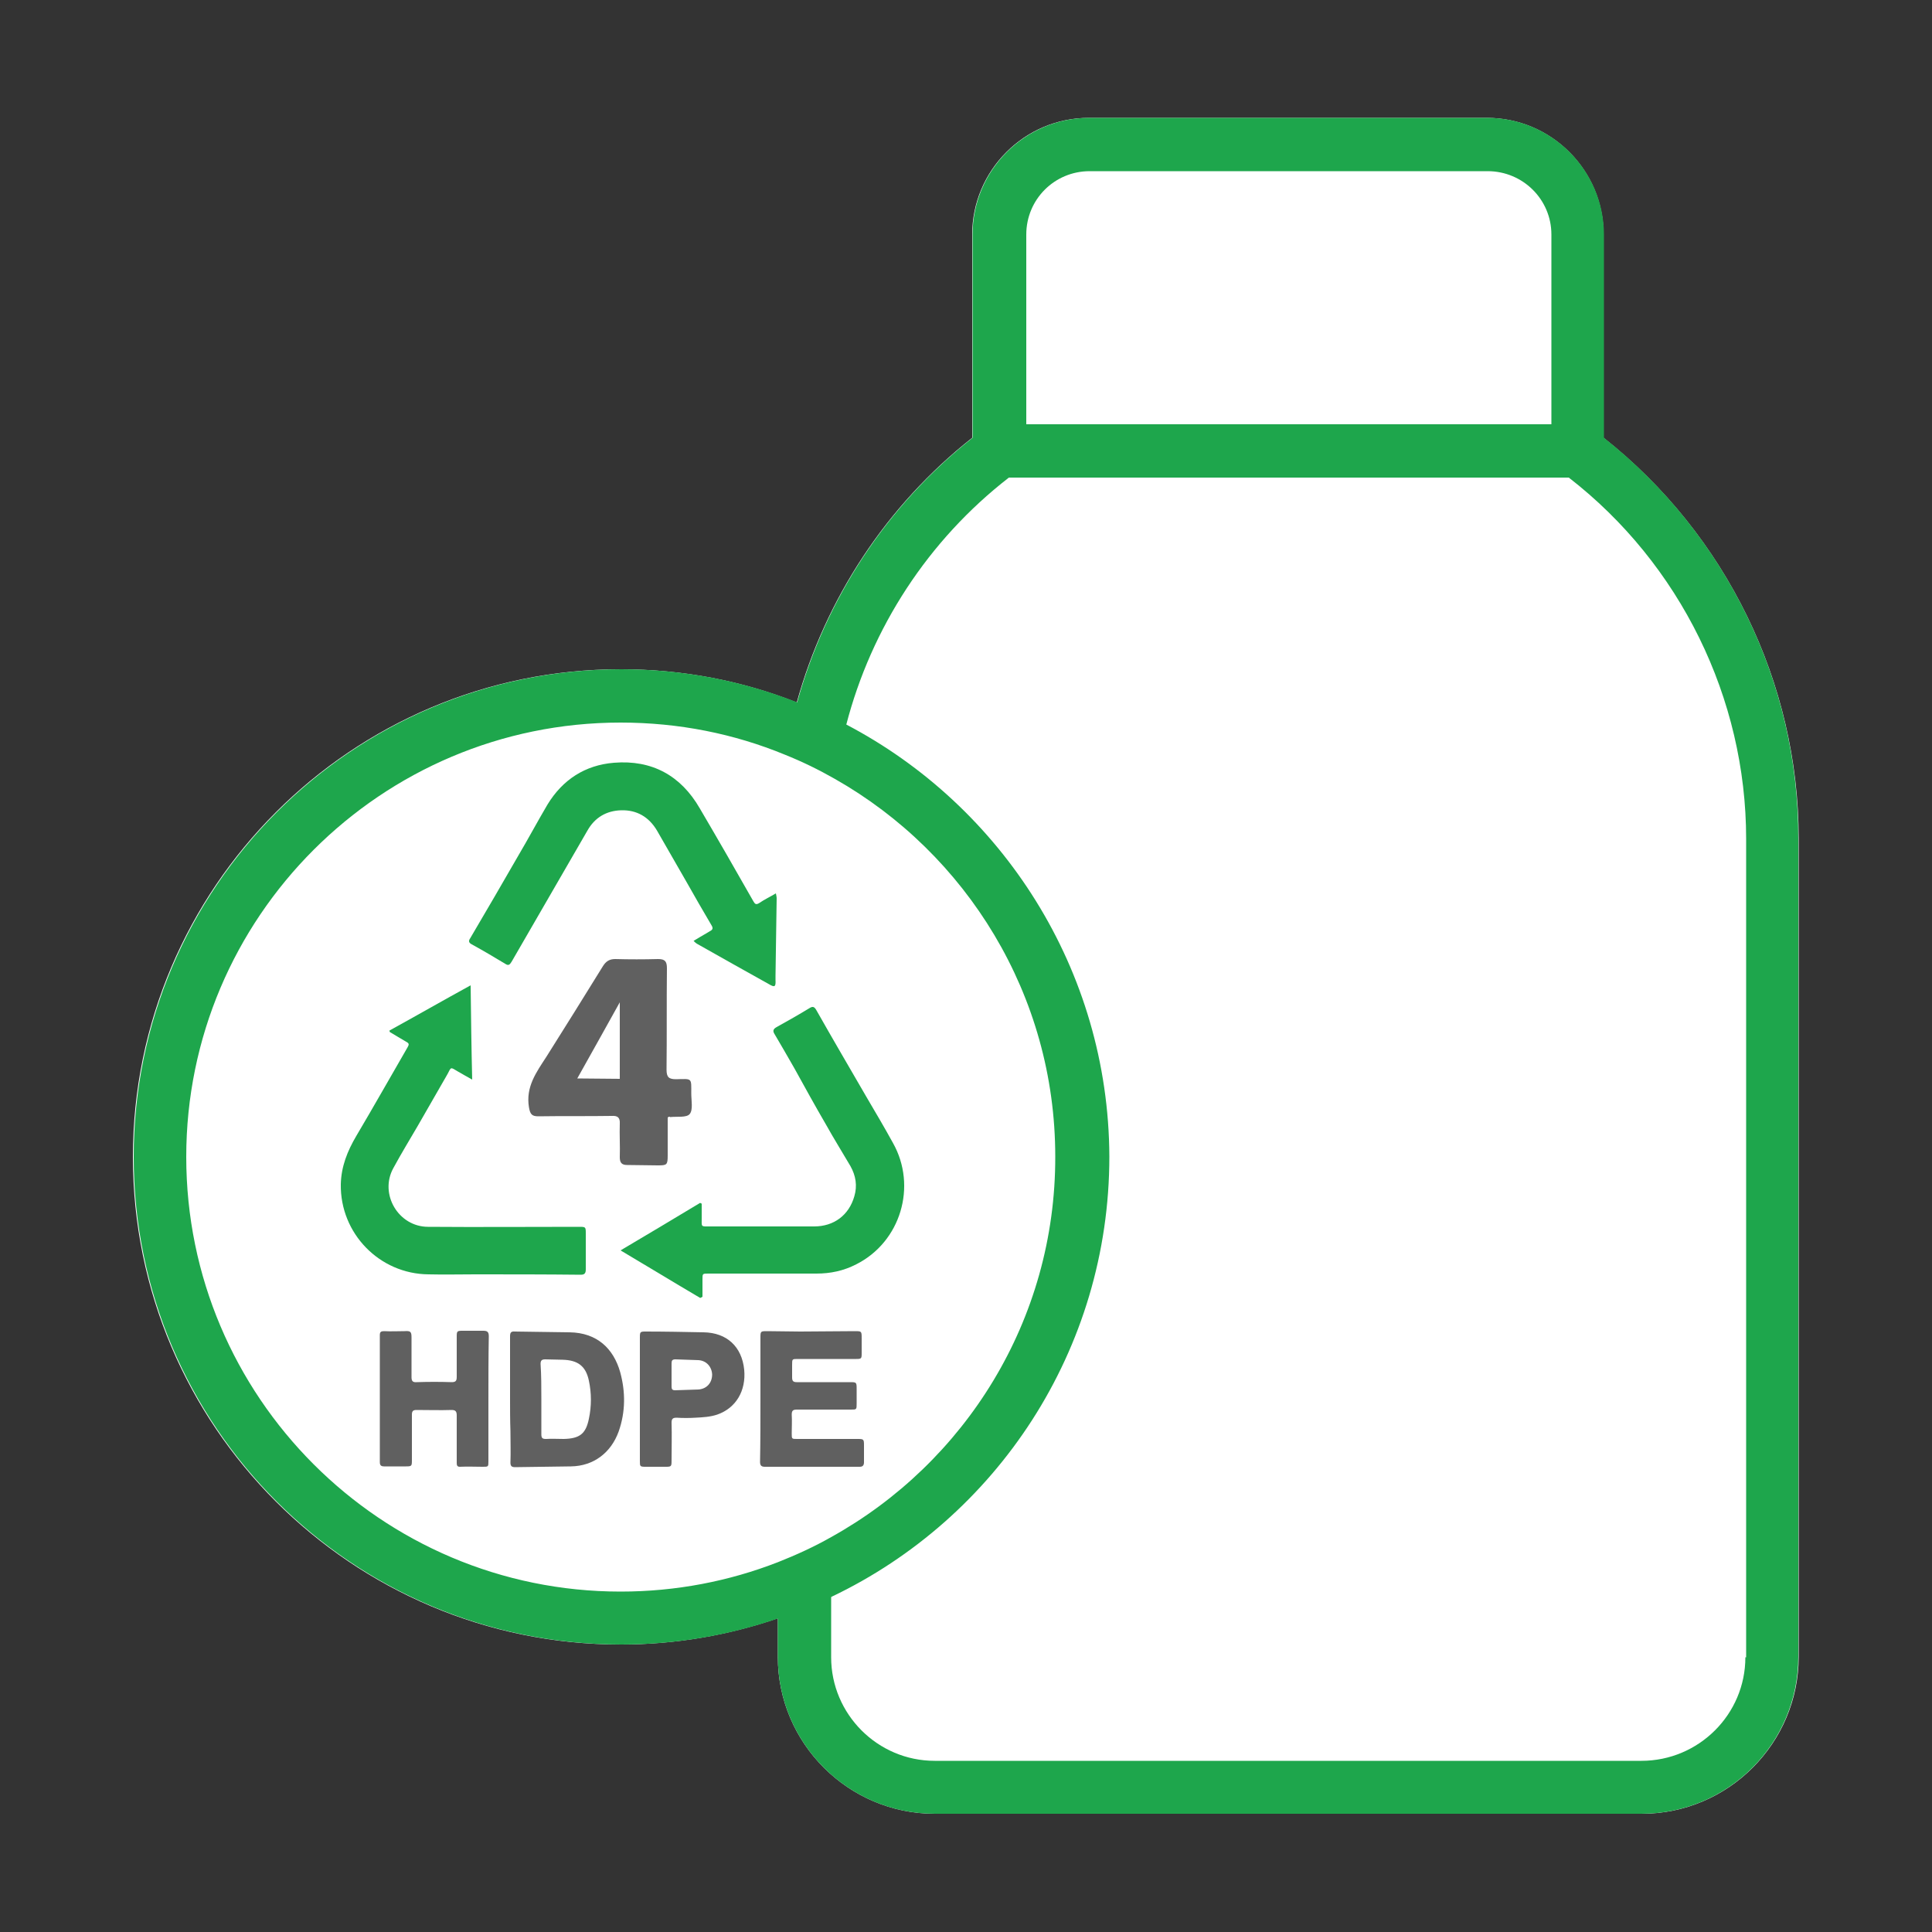 <?xml version="1.0" encoding="utf-8"?>
<!-- Generator: Adobe Illustrator 23.0.5, SVG Export Plug-In . SVG Version: 6.00 Build 0)  -->
<svg version="1.1" id="Layer_1" xmlns="http://www.w3.org/2000/svg" xmlns:xlink="http://www.w3.org/1999/xlink" x="0px" y="0px"
	 viewBox="0 0 50 50" style="enable-background:new 0 0 50 50;" xml:space="preserve">
<rect x="0" y="0" width="50" height="50" fill="#333333" stroke="none"/>
<style type="text/css">
	.st0{fill:#FFFFFF;}
	.st1{fill:#754C29;}
	.st2{fill:#27AAE1;}
	.st3{fill:#1EA64C;}
	.st4{fill:none;stroke:#1EA64C;stroke-width:1.375;stroke-linecap:round;stroke-linejoin:round;stroke-miterlimit:10;}
	.st5{fill:#606060;}
	.st6{opacity:0.5;}
</style>
<g>
	<path class="st0" d="M46.55,21.7v21.18c0,2.23-1.82,4.06-4.06,4.06H24.19c-2.23,0-4.06-1.82-4.06-4.06v-1
		c-1.28,0.44-2.65,0.68-4.07,0.68c-6.96,0-12.62-5.66-12.62-12.62c0-6.96,5.66-12.62,12.62-12.62c1.61,0,3.15,0.3,4.56,0.86
		c0.74-2.68,2.32-5.1,4.54-6.85V6.07c0-1.66,1.35-3.02,3.02-3.02h10.3c1.66,0,3.02,1.35,3.02,3.02v5.26
		C44.67,13.83,46.55,17.68,46.55,21.7z"/>
	<g>
		<g>
			<g>
				<g>
					<g>
						<path class="st3" d="M20.5,36.61c0.01,0.16,0,0.33,0,0.49c0,0.14,0,0.14,0.14,0.14h0.88v-0.76h-0.89
							C20.53,36.48,20.49,36.51,20.5,36.61z M20.65,35.17c-0.15,0-0.15,0-0.15,0.15c0,0.11,0.01,0.22,0,0.34
							c-0.01,0.09,0.03,0.12,0.12,0.12c0.3-0.01,0.6-0.01,0.9-0.01v-0.59H20.65z M41.51,11.33V6.07c0-1.66-1.36-3.02-3.02-3.02
							h-10.3c-1.66,0-3.02,1.35-3.02,3.02v5.26c-2.22,1.75-3.8,4.17-4.54,6.85c-0.07,0.22-0.12,0.44-0.18,0.66
							c-0.05,0.23-0.09,0.46-0.14,0.69c-0.12,0.71-0.18,1.43-0.18,2.17v21.18c0,2.23,1.82,4.06,4.06,4.06h18.29
							c2.24,0,4.06-1.82,4.06-4.06V21.7C46.55,17.68,44.67,13.83,41.51,11.33z M45.17,42.89c0,1.48-1.21,2.68-2.69,2.68H24.19
							c-1.48,0-2.68-1.21-2.68-2.68V21.7c0-0.52,0.04-1.03,0.11-1.53c0.03-0.24,0.07-0.49,0.12-0.72c0.05-0.24,0.1-0.46,0.16-0.69
							c0.65-2.51,2.12-4.78,4.21-6.4c0.05-0.05,0.11-0.09,0.17-0.14c0.17-0.13,0.28-0.34,0.28-0.55v-5.6c0-0.91,0.73-1.64,1.64-1.64
							h10.3c0.91,0,1.65,0.73,1.65,1.64v5.6c0,0.21,0.1,0.42,0.28,0.55c0.06,0.04,0.12,0.09,0.17,0.14
							c2.88,2.23,4.59,5.71,4.59,9.35V42.89z"/>
					</g>
				</g>
			</g>
			<g>
				<g>
					<g>
						<path class="st3" d="M40.82,12.36H25.86c-0.38,0-0.69-0.31-0.69-0.69s0.31-0.69,0.69-0.69h14.96c0.38,0,0.69,0.31,0.69,0.69
							S41.2,12.36,40.82,12.36z"/>
					</g>
				</g>
			</g>
		</g>
		<g>
			<g>
				<g>
					<circle class="st0" cx="16.07" cy="29.94" r="11.93"/>
				</g>
			</g>
			<g>
				<g>
					<path class="st3" d="M21.9,18.75c-0.41-0.22-0.83-0.41-1.26-0.57c-1.42-0.56-2.96-0.86-4.56-0.86
						c-6.96,0-12.62,5.66-12.62,12.62c0,6.96,5.66,12.62,12.62,12.62c1.42,0,2.79-0.24,4.07-0.68c0.47-0.16,0.93-0.35,1.38-0.56
						c4.25-2.03,7.18-6.37,7.18-11.39C28.69,25.09,25.93,20.86,21.9,18.75z M21.51,39.78c-0.44,0.25-0.9,0.46-1.38,0.65
						c-1.26,0.49-2.63,0.76-4.07,0.76c-6.2,0-11.24-5.04-11.24-11.25c0-6.2,5.04-11.24,11.24-11.24c1.51,0,2.94,0.29,4.25,0.83
						c0.45,0.18,0.88,0.39,1.3,0.63c3.4,1.93,5.7,5.59,5.7,9.77C27.32,34.17,24.97,37.86,21.51,39.78z"/>
				</g>
			</g>
		</g>
		<g>
			<g>
				<g>
					<g>
						<g>
							<g>
								<path class="st5" d="M13.2,36.2c0-0.54,0-1.07,0-1.61c0-0.1,0.02-0.14,0.13-0.13c0.47,0.01,0.94,0.01,1.41,0.02
									c0.72,0.01,1.14,0.43,1.31,1.03c0.14,0.51,0.14,1.03-0.04,1.54c-0.2,0.55-0.65,0.89-1.23,0.9
									c-0.48,0.01-0.97,0.01-1.45,0.02c-0.09,0-0.12-0.03-0.12-0.12c0.01-0.27,0-0.54,0-0.82C13.2,36.75,13.2,36.47,13.2,36.2z
									 M14.01,36.2c0,0.31,0,0.62,0,0.92c0,0.1,0.03,0.12,0.12,0.12c0.15-0.01,0.31,0,0.46,0c0.41-0.01,0.57-0.13,0.65-0.52
									c0.07-0.33,0.07-0.66,0-0.99c-0.08-0.38-0.29-0.53-0.68-0.54c-0.15,0-0.3-0.01-0.45-0.01c-0.09,0-0.12,0.03-0.12,0.12
									C14.01,35.6,14.01,35.9,14.01,36.2z"/>
							</g>
						</g>
					</g>
				</g>
				<g>
					<g>
						<g>
							<path class="st5" d="M19.68,36.2c0-0.52,0-1.04,0-1.57c0-0.18,0-0.18,0.18-0.18c0.28,0,0.56,0.01,0.85,0.01
								c0.47,0,0.94-0.01,1.41-0.01c0.18,0,0.18,0,0.18,0.19c0,0.13,0,0.26,0,0.39c0,0.13-0.01,0.14-0.14,0.14c-0.5,0-1.01,0-1.51,0
								c-0.15,0-0.15,0-0.15,0.15c0,0.11,0,0.22,0,0.33c0,0.09,0.03,0.12,0.12,0.12c0.46,0,0.92,0,1.37,0c0.18,0,0.18,0,0.18,0.19
								c0,0.12,0,0.24,0,0.36c0,0.16,0,0.16-0.15,0.16c-0.47,0-0.93,0-1.4,0c-0.1,0-0.13,0.03-0.13,0.13c0.01,0.16,0,0.33,0,0.49
								c0,0.14,0,0.14,0.14,0.14c0.52,0,1.04,0,1.57,0c0.15,0,0.16,0.01,0.16,0.16c0,0.15,0,0.29,0,0.44c0,0.08-0.03,0.12-0.11,0.12
								c-0.82,0-1.64,0-2.46,0c-0.1,0-0.12-0.05-0.12-0.13C19.68,37.28,19.68,36.74,19.68,36.2z"/>
						</g>
					</g>
				</g>
				<g>
					<g>
						<g>
							<path class="st5" d="M12.64,36.22c0,0.53,0,1.07,0,1.6c0,0.14,0,0.14-0.15,0.14c-0.2,0-0.39-0.01-0.59,0
								c-0.07,0-0.08-0.04-0.08-0.1c0-0.13,0-0.26,0-0.39c0-0.28,0-0.56,0-0.84c0-0.1-0.03-0.14-0.13-0.14c-0.3,0.01-0.61,0-0.91,0
								c-0.09,0-0.12,0.03-0.12,0.12c0,0.4,0,0.79,0,1.19c0,0.14-0.01,0.15-0.15,0.15c-0.19,0-0.38,0-0.57,0
								c-0.08,0-0.11-0.03-0.11-0.11c0-0.95,0-1.9,0-2.86c0-0.14,0-0.29,0-0.43c0-0.08,0.03-0.1,0.11-0.1c0.18,0.01,0.36,0,0.53,0
								c0.15-0.01,0.18,0.01,0.18,0.16c0,0.34,0,0.69,0,1.03c0,0.1,0.03,0.14,0.14,0.13c0.3-0.01,0.6-0.01,0.9,0
								c0.11,0,0.13-0.04,0.13-0.14c0-0.35,0-0.69,0-1.04c0-0.14,0.01-0.15,0.15-0.15c0.18,0,0.36,0,0.54,0
								c0.1,0,0.14,0.03,0.14,0.14C12.64,35.14,12.64,35.68,12.64,36.22z"/>
						</g>
					</g>
				</g>
				<g>
					<g>
						<g>
							<g>
								<path class="st5" d="M16.56,36.21c0-0.53,0-1.07,0-1.6c0-0.14,0.01-0.15,0.14-0.15c0.5,0,1.01,0.01,1.51,0.02
									c0.6,0.01,0.99,0.37,1.05,0.97c0.05,0.54-0.21,0.99-0.7,1.16c-0.18,0.06-0.37,0.07-0.56,0.08c-0.16,0.01-0.33,0.01-0.49,0
									c-0.1,0-0.13,0.03-0.13,0.13c0.01,0.33,0,0.66,0,0.99c0,0.14-0.01,0.15-0.15,0.15c-0.17,0-0.34,0-0.52,0
									c-0.15,0-0.15-0.01-0.15-0.15C16.56,37.27,16.56,36.74,16.56,36.21z M17.38,35.58c0,0.1,0,0.21,0,0.31
									c0,0.06,0.02,0.09,0.09,0.09c0.2-0.01,0.41-0.01,0.61-0.02c0.22-0.02,0.35-0.18,0.35-0.39c-0.01-0.2-0.15-0.36-0.36-0.37
									c-0.2-0.01-0.39-0.01-0.59-0.02c-0.08,0-0.1,0.03-0.1,0.1C17.38,35.38,17.38,35.48,17.38,35.58z"/>
							</g>
						</g>
					</g>
				</g>
				<g>
					<g>
						<g>
							<path class="st3" d="M17.95,24.35c0.11-0.07,0.22-0.13,0.32-0.19c0.03-0.02,0.07-0.04,0.1-0.06
								c0.08-0.04,0.09-0.08,0.04-0.16c-0.22-0.37-0.43-0.74-0.64-1.11c-0.26-0.45-0.51-0.89-0.77-1.34
								c-0.21-0.35-0.52-0.53-0.92-0.52c-0.39,0.01-0.69,0.19-0.88,0.53c-0.65,1.13-1.31,2.26-1.96,3.39
								c-0.05,0.08-0.08,0.11-0.17,0.05c-0.28-0.17-0.57-0.34-0.86-0.5c-0.08-0.04-0.09-0.09-0.04-0.16
								c0.42-0.71,0.83-1.42,1.24-2.13c0.26-0.44,0.5-0.89,0.76-1.33c0.39-0.64,0.97-1.02,1.72-1.08c0.98-0.08,1.73,0.33,2.22,1.18
								c0.47,0.8,0.93,1.6,1.39,2.41c0.04,0.07,0.07,0.09,0.15,0.04c0.13-0.09,0.28-0.16,0.43-0.25c0.01,0.06,0.02,0.09,0.02,0.13
								c-0.01,0.67-0.02,1.34-0.03,2.01c0,0.03,0,0.06,0,0.1c0.01,0.18-0.02,0.2-0.17,0.11c-0.63-0.35-1.25-0.7-1.87-1.05
								C18,24.4,17.98,24.38,17.95,24.35z"/>
						</g>
					</g>
				</g>
				<g>
					<g>
						<g>
							<path class="st3" d="M18.12,33.59c-0.68-0.4-1.35-0.81-2.06-1.23c0.71-0.42,1.38-0.82,2.06-1.23
								c0.01,0.01,0.02,0.01,0.04,0.02c0,0.12,0,0.25,0,0.37c0,0.24-0.03,0.22,0.22,0.22c0.9,0,1.8,0,2.69,0
								c0.51,0,0.9-0.29,1.04-0.78c0.08-0.27,0.04-0.53-0.1-0.78c-0.21-0.36-0.43-0.71-0.63-1.07c-0.28-0.48-0.55-0.97-0.82-1.46
								c-0.17-0.3-0.34-0.59-0.51-0.88c-0.06-0.09-0.04-0.14,0.05-0.19c0.29-0.16,0.57-0.32,0.85-0.49
								c0.08-0.05,0.12-0.04,0.17,0.04c0.43,0.76,0.87,1.51,1.31,2.27c0.23,0.39,0.46,0.78,0.68,1.18c0.63,1.12,0.2,2.56-0.95,3.14
								c-0.33,0.17-0.67,0.24-1.03,0.24c-0.93,0-1.87,0-2.8,0c-0.15,0-0.15,0-0.15,0.15c0,0.15,0,0.3,0,0.45
								C18.15,33.58,18.13,33.59,18.12,33.59z"/>
						</g>
					</g>
				</g>
				<g>
					<g>
						<g>
							<path class="st3" d="M10.08,26.67c0.69-0.38,1.37-0.77,2.1-1.17c0.01,0.82,0.02,1.62,0.04,2.44
								c-0.15-0.08-0.26-0.15-0.37-0.21c-0.2-0.12-0.17-0.12-0.27,0.07c-0.26,0.45-0.51,0.89-0.77,1.34
								c-0.21,0.36-0.43,0.72-0.63,1.09c-0.37,0.67,0.13,1.52,0.9,1.52c1.3,0.01,2.6,0,3.9,0c0.18,0,0.18,0,0.18,0.18
								c0,0.31,0,0.62,0,0.92c0,0.1-0.03,0.14-0.13,0.14c-0.91-0.01-1.82-0.01-2.73-0.01c-0.4,0-0.81,0.01-1.21,0
								c-1.27-0.01-2.29-1.06-2.27-2.33c0.01-0.46,0.17-0.86,0.4-1.25c0.45-0.76,0.89-1.54,1.33-2.3c0.04-0.07,0.04-0.1-0.04-0.14
								c-0.14-0.08-0.28-0.17-0.42-0.25C10.08,26.69,10.08,26.68,10.08,26.67z"/>
						</g>
					</g>
				</g>
			</g>
			<g>
				<g>
					<g>
						<g>
							<path class="st5" d="M17.28,28.92c0,0.32,0,0.65,0,0.98c0,0.25-0.02,0.26-0.26,0.26c-0.26,0-0.52-0.01-0.79-0.01
								c-0.14,0-0.19-0.06-0.19-0.2c0.01-0.29-0.01-0.58,0-0.87c0.01-0.16-0.06-0.21-0.21-0.2c-0.63,0.01-1.26,0-1.9,0.01
								c-0.17,0-0.21-0.06-0.24-0.23c-0.09-0.53,0.19-0.91,0.45-1.31c0.49-0.78,0.98-1.56,1.46-2.34c0.08-0.13,0.17-0.19,0.32-0.19
								c0.37,0.01,0.74,0.01,1.11,0c0.18,0,0.23,0.06,0.23,0.24c-0.01,0.87,0,1.75-0.01,2.62c0,0.2,0.06,0.25,0.25,0.25
								c0.42-0.01,0.39-0.04,0.39,0.37c0,0.18,0.05,0.42-0.04,0.53c-0.08,0.1-0.33,0.06-0.51,0.08
								C17.33,28.89,17.31,28.9,17.28,28.92z M14.94,27.91l1.1,0.01c0-0.33,0-1.94,0-1.98C15.67,26.6,15.33,27.22,14.94,27.91z"/>
						</g>
					</g>
				</g>
			</g>
		</g>
	</g>
</g>
</svg>
